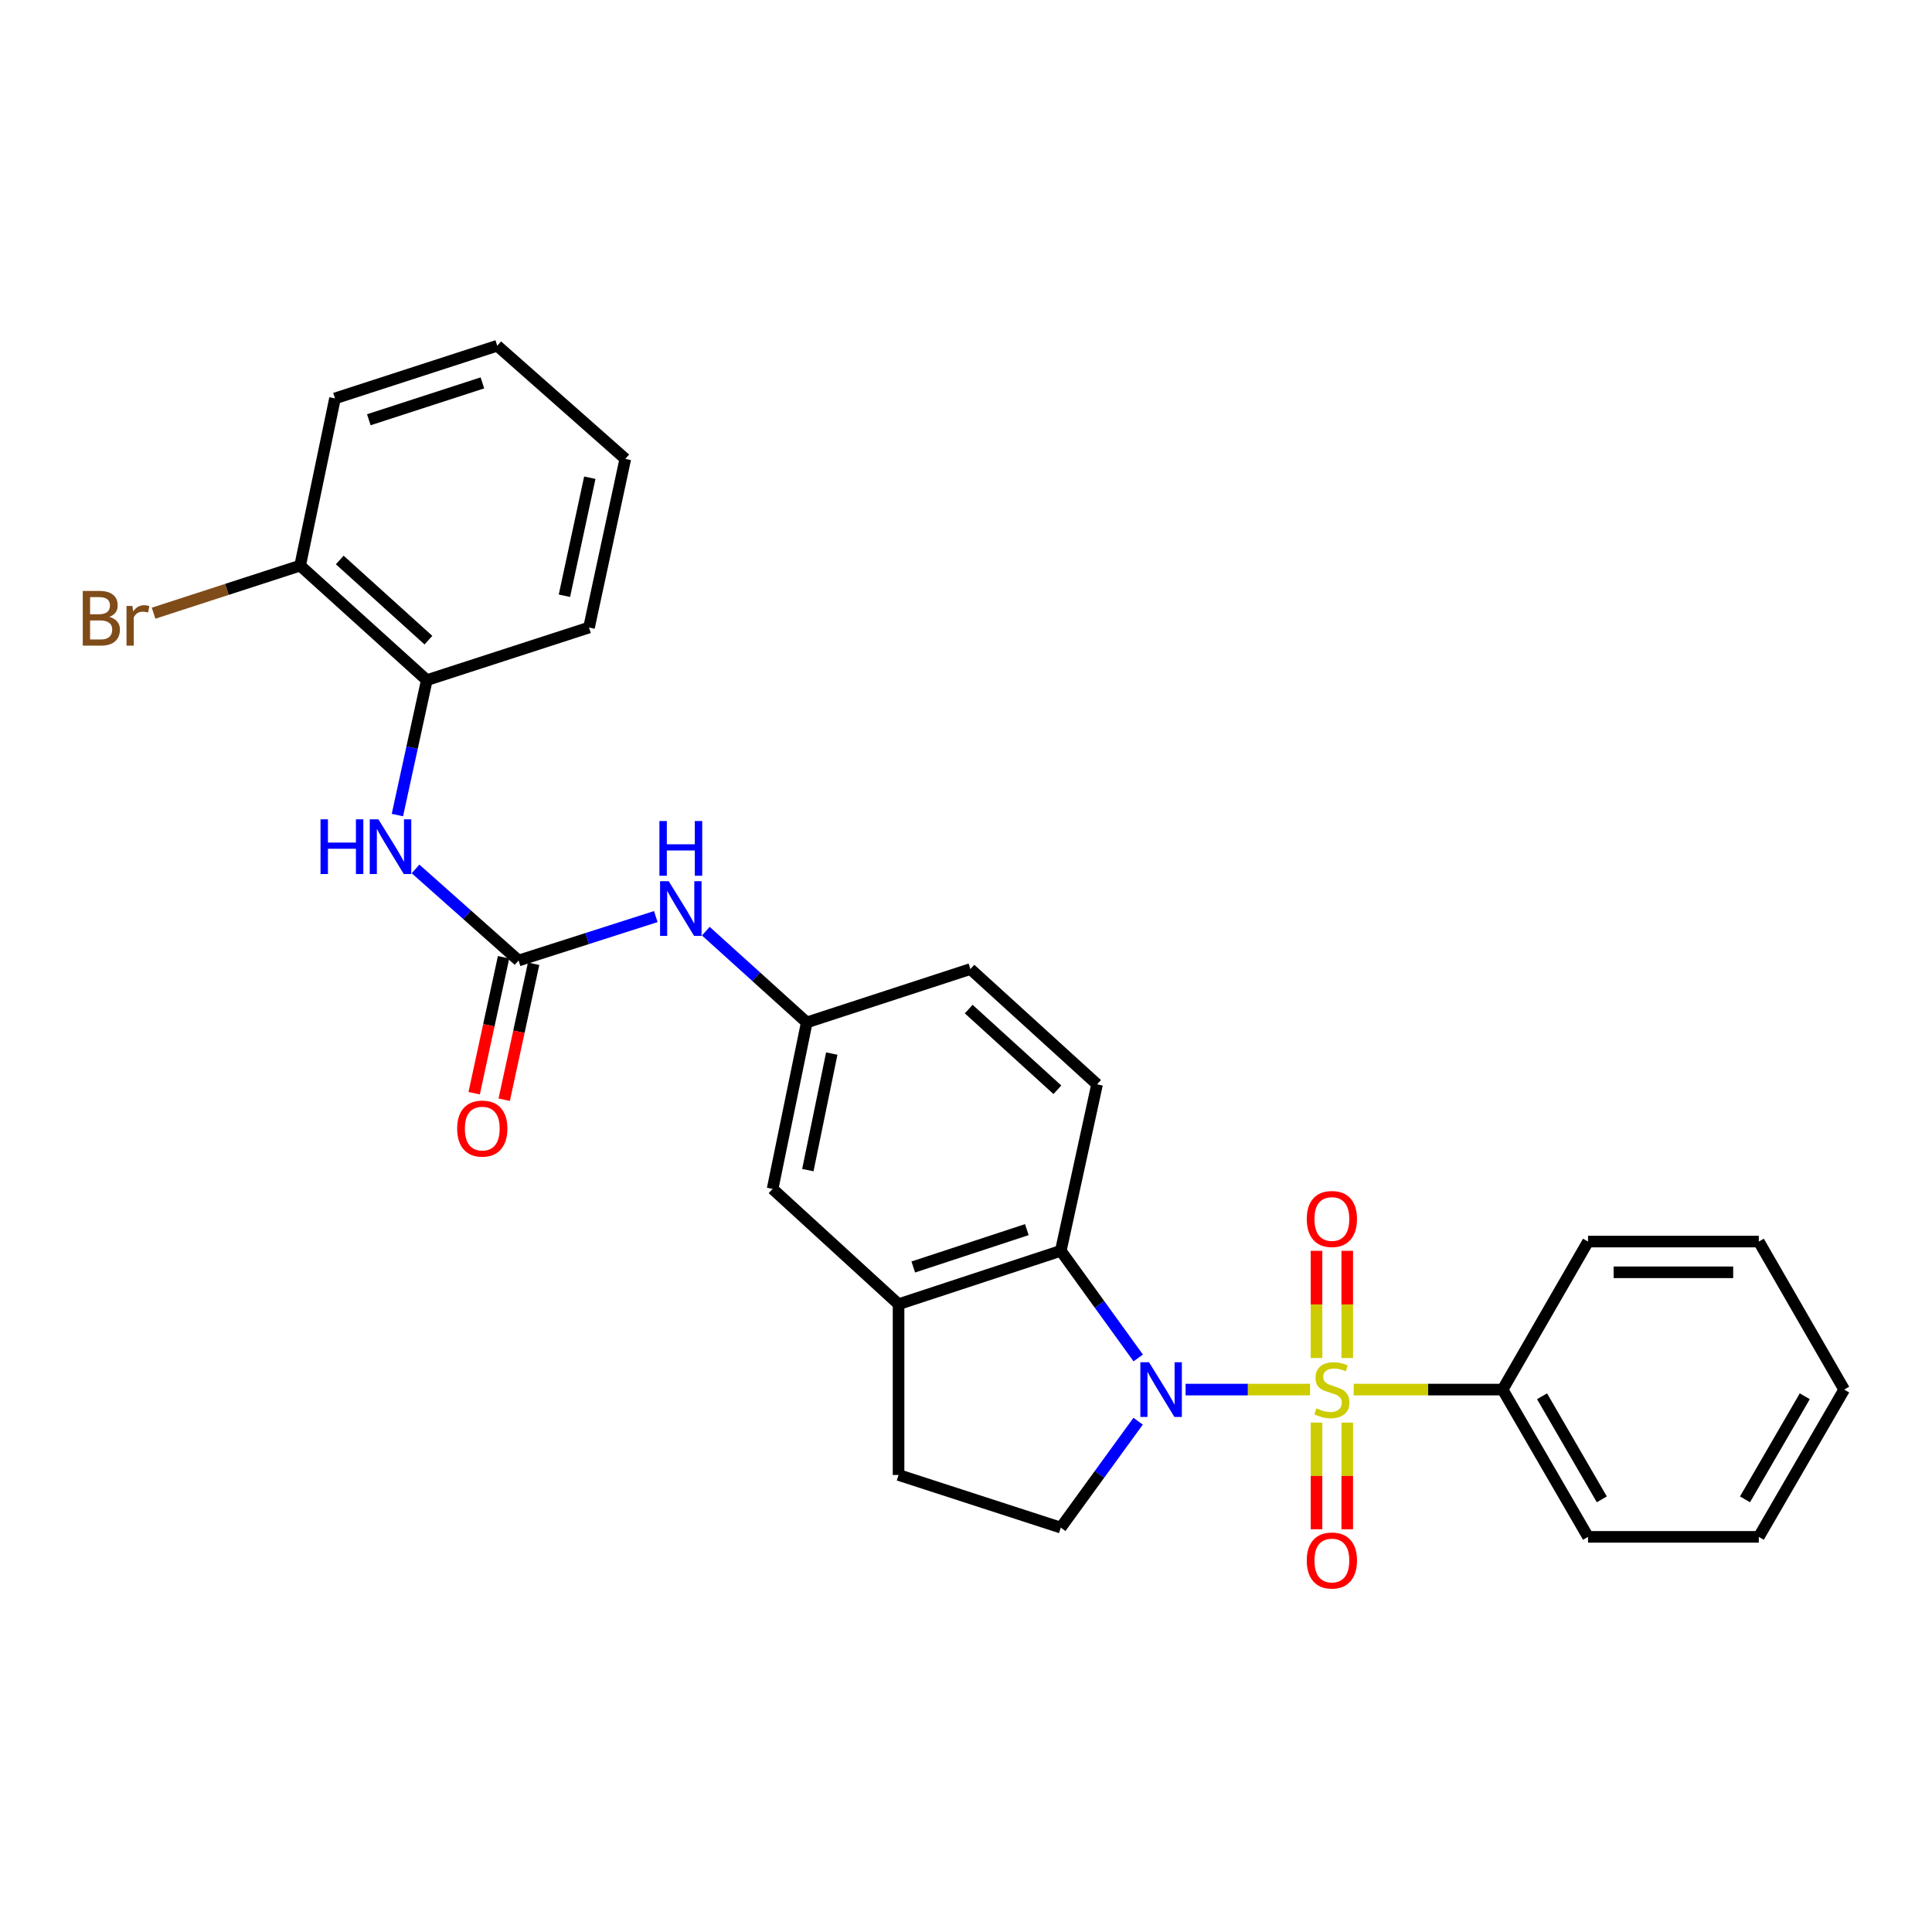 <?xml version='1.0' encoding='iso-8859-1'?>
<svg version='1.1' baseProfile='full'
              xmlns='http://www.w3.org/2000/svg'
                      xmlns:rdkit='http://www.rdkit.org/xml'
                      xmlns:xlink='http://www.w3.org/1999/xlink'
                  xml:space='preserve'
width='1000px' height='1000px' viewBox='0 0 1000 1000'>
<!-- END OF HEADER -->
<rect style='opacity:1.0;fill:#FFFFFF;stroke:none' width='1000' height='1000' x='0' y='0'> </rect>
<path class='bond-0' d='M 678.088,719.246 L 645.873,719.246' style='fill:none;fill-rule:evenodd;stroke:#CCCC00;stroke-width:6px;stroke-linecap:butt;stroke-linejoin:miter;stroke-opacity:1' />
<path class='bond-0' d='M 645.873,719.246 L 613.657,719.246' style='fill:none;fill-rule:evenodd;stroke:#0000FF;stroke-width:6px;stroke-linecap:butt;stroke-linejoin:miter;stroke-opacity:1' />
<path class='bond-6' d='M 697.335,702.917 L 697.335,675.172' style='fill:none;fill-rule:evenodd;stroke:#CCCC00;stroke-width:6px;stroke-linecap:butt;stroke-linejoin:miter;stroke-opacity:1' />
<path class='bond-6' d='M 697.335,675.172 L 697.335,647.427' style='fill:none;fill-rule:evenodd;stroke:#FF0000;stroke-width:6px;stroke-linecap:butt;stroke-linejoin:miter;stroke-opacity:1' />
<path class='bond-6' d='M 681.422,702.917 L 681.422,675.172' style='fill:none;fill-rule:evenodd;stroke:#CCCC00;stroke-width:6px;stroke-linecap:butt;stroke-linejoin:miter;stroke-opacity:1' />
<path class='bond-6' d='M 681.422,675.172 L 681.422,647.427' style='fill:none;fill-rule:evenodd;stroke:#FF0000;stroke-width:6px;stroke-linecap:butt;stroke-linejoin:miter;stroke-opacity:1' />
<path class='bond-7' d='M 681.422,736.336 L 681.422,763.934' style='fill:none;fill-rule:evenodd;stroke:#CCCC00;stroke-width:6px;stroke-linecap:butt;stroke-linejoin:miter;stroke-opacity:1' />
<path class='bond-7' d='M 681.422,763.934 L 681.422,791.533' style='fill:none;fill-rule:evenodd;stroke:#FF0000;stroke-width:6px;stroke-linecap:butt;stroke-linejoin:miter;stroke-opacity:1' />
<path class='bond-7' d='M 697.335,736.336 L 697.335,763.934' style='fill:none;fill-rule:evenodd;stroke:#CCCC00;stroke-width:6px;stroke-linecap:butt;stroke-linejoin:miter;stroke-opacity:1' />
<path class='bond-7' d='M 697.335,763.934 L 697.335,791.533' style='fill:none;fill-rule:evenodd;stroke:#FF0000;stroke-width:6px;stroke-linecap:butt;stroke-linejoin:miter;stroke-opacity:1' />
<path class='bond-8' d='M 700.668,719.246 L 739.213,719.246' style='fill:none;fill-rule:evenodd;stroke:#CCCC00;stroke-width:6px;stroke-linecap:butt;stroke-linejoin:miter;stroke-opacity:1' />
<path class='bond-8' d='M 739.213,719.246 L 777.758,719.246' style='fill:none;fill-rule:evenodd;stroke:#000000;stroke-width:6px;stroke-linecap:butt;stroke-linejoin:miter;stroke-opacity:1' />
<path class='bond-1' d='M 589.149,702.871 L 569.104,675.148' style='fill:none;fill-rule:evenodd;stroke:#0000FF;stroke-width:6px;stroke-linecap:butt;stroke-linejoin:miter;stroke-opacity:1' />
<path class='bond-1' d='M 569.104,675.148 L 549.059,647.425' style='fill:none;fill-rule:evenodd;stroke:#000000;stroke-width:6px;stroke-linecap:butt;stroke-linejoin:miter;stroke-opacity:1' />
<path class='bond-5' d='M 589.091,735.614 L 569.075,763.151' style='fill:none;fill-rule:evenodd;stroke:#0000FF;stroke-width:6px;stroke-linecap:butt;stroke-linejoin:miter;stroke-opacity:1' />
<path class='bond-5' d='M 569.075,763.151 L 549.059,790.688' style='fill:none;fill-rule:evenodd;stroke:#000000;stroke-width:6px;stroke-linecap:butt;stroke-linejoin:miter;stroke-opacity:1' />
<path class='bond-3' d='M 549.059,647.425 L 465.09,675.052' style='fill:none;fill-rule:evenodd;stroke:#000000;stroke-width:6px;stroke-linecap:butt;stroke-linejoin:miter;stroke-opacity:1' />
<path class='bond-3' d='M 531.49,636.453 L 472.712,655.792' style='fill:none;fill-rule:evenodd;stroke:#000000;stroke-width:6px;stroke-linecap:butt;stroke-linejoin:miter;stroke-opacity:1' />
<path class='bond-10' d='M 549.059,647.425 L 567.845,561.246' style='fill:none;fill-rule:evenodd;stroke:#000000;stroke-width:6px;stroke-linecap:butt;stroke-linejoin:miter;stroke-opacity:1' />
<path class='bond-2' d='M 268.42,497.16 L 303.933,485.79' style='fill:none;fill-rule:evenodd;stroke:#000000;stroke-width:6px;stroke-linecap:butt;stroke-linejoin:miter;stroke-opacity:1' />
<path class='bond-2' d='M 303.933,485.79 L 339.445,474.419' style='fill:none;fill-rule:evenodd;stroke:#0000FF;stroke-width:6px;stroke-linecap:butt;stroke-linejoin:miter;stroke-opacity:1' />
<path class='bond-4' d='M 268.42,497.16 L 241.751,473.456' style='fill:none;fill-rule:evenodd;stroke:#000000;stroke-width:6px;stroke-linecap:butt;stroke-linejoin:miter;stroke-opacity:1' />
<path class='bond-4' d='M 241.751,473.456 L 215.082,449.753' style='fill:none;fill-rule:evenodd;stroke:#0000FF;stroke-width:6px;stroke-linecap:butt;stroke-linejoin:miter;stroke-opacity:1' />
<path class='bond-15' d='M 260.644,495.478 L 253.035,530.663' style='fill:none;fill-rule:evenodd;stroke:#000000;stroke-width:6px;stroke-linecap:butt;stroke-linejoin:miter;stroke-opacity:1' />
<path class='bond-15' d='M 253.035,530.663 L 245.426,565.847' style='fill:none;fill-rule:evenodd;stroke:#FF0000;stroke-width:6px;stroke-linecap:butt;stroke-linejoin:miter;stroke-opacity:1' />
<path class='bond-15' d='M 276.197,498.841 L 268.588,534.026' style='fill:none;fill-rule:evenodd;stroke:#000000;stroke-width:6px;stroke-linecap:butt;stroke-linejoin:miter;stroke-opacity:1' />
<path class='bond-15' d='M 268.588,534.026 L 260.98,569.211' style='fill:none;fill-rule:evenodd;stroke:#FF0000;stroke-width:6px;stroke-linecap:butt;stroke-linejoin:miter;stroke-opacity:1' />
<path class='bond-12' d='M 465.09,675.052 L 399.899,615.377' style='fill:none;fill-rule:evenodd;stroke:#000000;stroke-width:6px;stroke-linecap:butt;stroke-linejoin:miter;stroke-opacity:1' />
<path class='bond-28' d='M 465.09,675.052 L 465.09,763.441' style='fill:none;fill-rule:evenodd;stroke:#000000;stroke-width:6px;stroke-linecap:butt;stroke-linejoin:miter;stroke-opacity:1' />
<path class='bond-11' d='M 205.691,421.871 L 213.301,386.955' style='fill:none;fill-rule:evenodd;stroke:#0000FF;stroke-width:6px;stroke-linecap:butt;stroke-linejoin:miter;stroke-opacity:1' />
<path class='bond-11' d='M 213.301,386.955 L 220.911,352.04' style='fill:none;fill-rule:evenodd;stroke:#000000;stroke-width:6px;stroke-linecap:butt;stroke-linejoin:miter;stroke-opacity:1' />
<path class='bond-13' d='M 549.059,790.688 L 465.09,763.441' style='fill:none;fill-rule:evenodd;stroke:#000000;stroke-width:6px;stroke-linecap:butt;stroke-linejoin:miter;stroke-opacity:1' />
<path class='bond-20' d='M 777.758,719.246 L 821.962,795.479' style='fill:none;fill-rule:evenodd;stroke:#000000;stroke-width:6px;stroke-linecap:butt;stroke-linejoin:miter;stroke-opacity:1' />
<path class='bond-20' d='M 798.155,722.699 L 829.098,776.062' style='fill:none;fill-rule:evenodd;stroke:#000000;stroke-width:6px;stroke-linecap:butt;stroke-linejoin:miter;stroke-opacity:1' />
<path class='bond-21' d='M 777.758,719.246 L 821.962,642.633' style='fill:none;fill-rule:evenodd;stroke:#000000;stroke-width:6px;stroke-linecap:butt;stroke-linejoin:miter;stroke-opacity:1' />
<path class='bond-9' d='M 365.326,481.97 L 391.453,505.589' style='fill:none;fill-rule:evenodd;stroke:#0000FF;stroke-width:6px;stroke-linecap:butt;stroke-linejoin:miter;stroke-opacity:1' />
<path class='bond-9' d='M 391.453,505.589 L 417.58,529.207' style='fill:none;fill-rule:evenodd;stroke:#000000;stroke-width:6px;stroke-linecap:butt;stroke-linejoin:miter;stroke-opacity:1' />
<path class='bond-17' d='M 567.845,561.246 L 502.283,501.58' style='fill:none;fill-rule:evenodd;stroke:#000000;stroke-width:6px;stroke-linecap:butt;stroke-linejoin:miter;stroke-opacity:1' />
<path class='bond-17' d='M 547.3,564.065 L 501.407,522.299' style='fill:none;fill-rule:evenodd;stroke:#000000;stroke-width:6px;stroke-linecap:butt;stroke-linejoin:miter;stroke-opacity:1' />
<path class='bond-16' d='M 220.911,352.04 L 155.348,292.763' style='fill:none;fill-rule:evenodd;stroke:#000000;stroke-width:6px;stroke-linecap:butt;stroke-linejoin:miter;stroke-opacity:1' />
<path class='bond-16' d='M 221.749,331.344 L 175.855,289.851' style='fill:none;fill-rule:evenodd;stroke:#000000;stroke-width:6px;stroke-linecap:butt;stroke-linejoin:miter;stroke-opacity:1' />
<path class='bond-19' d='M 220.911,352.04 L 304.879,324.802' style='fill:none;fill-rule:evenodd;stroke:#000000;stroke-width:6px;stroke-linecap:butt;stroke-linejoin:miter;stroke-opacity:1' />
<path class='bond-30' d='M 399.899,615.377 L 417.58,529.207' style='fill:none;fill-rule:evenodd;stroke:#000000;stroke-width:6px;stroke-linecap:butt;stroke-linejoin:miter;stroke-opacity:1' />
<path class='bond-30' d='M 418.14,605.65 L 430.517,545.331' style='fill:none;fill-rule:evenodd;stroke:#000000;stroke-width:6px;stroke-linecap:butt;stroke-linejoin:miter;stroke-opacity:1' />
<path class='bond-14' d='M 417.58,529.207 L 502.283,501.58' style='fill:none;fill-rule:evenodd;stroke:#000000;stroke-width:6px;stroke-linecap:butt;stroke-linejoin:miter;stroke-opacity:1' />
<path class='bond-18' d='M 155.348,292.763 L 117.417,305.075' style='fill:none;fill-rule:evenodd;stroke:#000000;stroke-width:6px;stroke-linecap:butt;stroke-linejoin:miter;stroke-opacity:1' />
<path class='bond-18' d='M 117.417,305.075 L 79.487,317.387' style='fill:none;fill-rule:evenodd;stroke:#7F4C19;stroke-width:6px;stroke-linecap:butt;stroke-linejoin:miter;stroke-opacity:1' />
<path class='bond-22' d='M 155.348,292.763 L 173.392,206.213' style='fill:none;fill-rule:evenodd;stroke:#000000;stroke-width:6px;stroke-linecap:butt;stroke-linejoin:miter;stroke-opacity:1' />
<path class='bond-23' d='M 304.879,324.802 L 323.657,237.518' style='fill:none;fill-rule:evenodd;stroke:#000000;stroke-width:6px;stroke-linecap:butt;stroke-linejoin:miter;stroke-opacity:1' />
<path class='bond-23' d='M 292.139,308.362 L 305.283,247.263' style='fill:none;fill-rule:evenodd;stroke:#000000;stroke-width:6px;stroke-linecap:butt;stroke-linejoin:miter;stroke-opacity:1' />
<path class='bond-25' d='M 821.962,795.479 L 910.351,795.479' style='fill:none;fill-rule:evenodd;stroke:#000000;stroke-width:6px;stroke-linecap:butt;stroke-linejoin:miter;stroke-opacity:1' />
<path class='bond-24' d='M 821.962,642.633 L 910.351,642.633' style='fill:none;fill-rule:evenodd;stroke:#000000;stroke-width:6px;stroke-linecap:butt;stroke-linejoin:miter;stroke-opacity:1' />
<path class='bond-24' d='M 835.22,658.546 L 897.093,658.546' style='fill:none;fill-rule:evenodd;stroke:#000000;stroke-width:6px;stroke-linecap:butt;stroke-linejoin:miter;stroke-opacity:1' />
<path class='bond-31' d='M 173.392,206.213 L 257.37,178.957' style='fill:none;fill-rule:evenodd;stroke:#000000;stroke-width:6px;stroke-linecap:butt;stroke-linejoin:miter;stroke-opacity:1' />
<path class='bond-31' d='M 190.901,217.26 L 249.686,198.181' style='fill:none;fill-rule:evenodd;stroke:#000000;stroke-width:6px;stroke-linecap:butt;stroke-linejoin:miter;stroke-opacity:1' />
<path class='bond-26' d='M 323.657,237.518 L 257.37,178.957' style='fill:none;fill-rule:evenodd;stroke:#000000;stroke-width:6px;stroke-linecap:butt;stroke-linejoin:miter;stroke-opacity:1' />
<path class='bond-27' d='M 910.351,642.633 L 954.545,719.246' style='fill:none;fill-rule:evenodd;stroke:#000000;stroke-width:6px;stroke-linecap:butt;stroke-linejoin:miter;stroke-opacity:1' />
<path class='bond-29' d='M 910.351,795.479 L 954.545,719.246' style='fill:none;fill-rule:evenodd;stroke:#000000;stroke-width:6px;stroke-linecap:butt;stroke-linejoin:miter;stroke-opacity:1' />
<path class='bond-29' d='M 903.213,776.063 L 934.149,722.7' style='fill:none;fill-rule:evenodd;stroke:#000000;stroke-width:6px;stroke-linecap:butt;stroke-linejoin:miter;stroke-opacity:1' />
<path  class='atom-0' d='M 681.378 728.966
Q 681.698 729.086, 683.018 729.646
Q 684.338 730.206, 685.778 730.566
Q 687.258 730.886, 688.698 730.886
Q 691.378 730.886, 692.938 729.606
Q 694.498 728.286, 694.498 726.006
Q 694.498 724.446, 693.698 723.486
Q 692.938 722.526, 691.738 722.006
Q 690.538 721.486, 688.538 720.886
Q 686.018 720.126, 684.498 719.406
Q 683.018 718.686, 681.938 717.166
Q 680.898 715.646, 680.898 713.086
Q 680.898 709.526, 683.298 707.326
Q 685.738 705.126, 690.538 705.126
Q 693.818 705.126, 697.538 706.686
L 696.618 709.766
Q 693.218 708.366, 690.658 708.366
Q 687.898 708.366, 686.378 709.526
Q 684.858 710.646, 684.898 712.606
Q 684.898 714.126, 685.658 715.046
Q 686.458 715.966, 687.578 716.486
Q 688.738 717.006, 690.658 717.606
Q 693.218 718.406, 694.738 719.206
Q 696.258 720.006, 697.338 721.646
Q 698.458 723.246, 698.458 726.006
Q 698.458 729.926, 695.818 732.046
Q 693.218 734.126, 688.858 734.126
Q 686.338 734.126, 684.418 733.566
Q 682.538 733.046, 680.298 732.126
L 681.378 728.966
' fill='#CCCC00'/>
<path  class='atom-1' d='M 594.729 705.086
L 604.009 720.086
Q 604.929 721.566, 606.409 724.246
Q 607.889 726.926, 607.969 727.086
L 607.969 705.086
L 611.729 705.086
L 611.729 733.406
L 607.849 733.406
L 597.889 717.006
Q 596.729 715.086, 595.489 712.886
Q 594.289 710.686, 593.929 710.006
L 593.929 733.406
L 590.249 733.406
L 590.249 705.086
L 594.729 705.086
' fill='#0000FF'/>
<path  class='atom-5' d='M 165.904 424.076
L 169.744 424.076
L 169.744 436.116
L 184.224 436.116
L 184.224 424.076
L 188.064 424.076
L 188.064 452.396
L 184.224 452.396
L 184.224 439.316
L 169.744 439.316
L 169.744 452.396
L 165.904 452.396
L 165.904 424.076
' fill='#0000FF'/>
<path  class='atom-5' d='M 195.864 424.076
L 205.144 439.076
Q 206.064 440.556, 207.544 443.236
Q 209.024 445.916, 209.104 446.076
L 209.104 424.076
L 212.864 424.076
L 212.864 452.396
L 208.984 452.396
L 199.024 435.996
Q 197.864 434.076, 196.624 431.876
Q 195.424 429.676, 195.064 428.996
L 195.064 452.396
L 191.384 452.396
L 191.384 424.076
L 195.864 424.076
' fill='#0000FF'/>
<path  class='atom-7' d='M 676.378 630.946
Q 676.378 624.146, 679.738 620.346
Q 683.098 616.546, 689.378 616.546
Q 695.658 616.546, 699.018 620.346
Q 702.378 624.146, 702.378 630.946
Q 702.378 637.826, 698.978 641.746
Q 695.578 645.626, 689.378 645.626
Q 683.138 645.626, 679.738 641.746
Q 676.378 637.866, 676.378 630.946
M 689.378 642.426
Q 693.698 642.426, 696.018 639.546
Q 698.378 636.626, 698.378 630.946
Q 698.378 625.386, 696.018 622.586
Q 693.698 619.746, 689.378 619.746
Q 685.058 619.746, 682.698 622.546
Q 680.378 625.346, 680.378 630.946
Q 680.378 636.666, 682.698 639.546
Q 685.058 642.426, 689.378 642.426
' fill='#FF0000'/>
<path  class='atom-8' d='M 676.378 807.715
Q 676.378 800.915, 679.738 797.115
Q 683.098 793.315, 689.378 793.315
Q 695.658 793.315, 699.018 797.115
Q 702.378 800.915, 702.378 807.715
Q 702.378 814.595, 698.978 818.515
Q 695.578 822.395, 689.378 822.395
Q 683.138 822.395, 679.738 818.515
Q 676.378 814.635, 676.378 807.715
M 689.378 819.195
Q 693.698 819.195, 696.018 816.315
Q 698.378 813.395, 698.378 807.715
Q 698.378 802.155, 696.018 799.355
Q 693.698 796.515, 689.378 796.515
Q 685.058 796.515, 682.698 799.315
Q 680.378 802.115, 680.378 807.715
Q 680.378 813.435, 682.698 816.315
Q 685.058 819.195, 689.378 819.195
' fill='#FF0000'/>
<path  class='atom-10' d='M 346.129 456.115
L 355.409 471.115
Q 356.329 472.595, 357.809 475.275
Q 359.289 477.955, 359.369 478.115
L 359.369 456.115
L 363.129 456.115
L 363.129 484.435
L 359.249 484.435
L 349.289 468.035
Q 348.129 466.115, 346.889 463.915
Q 345.689 461.715, 345.329 461.035
L 345.329 484.435
L 341.649 484.435
L 341.649 456.115
L 346.129 456.115
' fill='#0000FF'/>
<path  class='atom-10' d='M 341.309 424.963
L 345.149 424.963
L 345.149 437.003
L 359.629 437.003
L 359.629 424.963
L 363.469 424.963
L 363.469 453.283
L 359.629 453.283
L 359.629 440.203
L 345.149 440.203
L 345.149 453.283
L 341.309 453.283
L 341.309 424.963
' fill='#0000FF'/>
<path  class='atom-16' d='M 236.625 584.152
Q 236.625 577.352, 239.985 573.552
Q 243.345 569.752, 249.625 569.752
Q 255.905 569.752, 259.265 573.552
Q 262.625 577.352, 262.625 584.152
Q 262.625 591.032, 259.225 594.952
Q 255.825 598.832, 249.625 598.832
Q 243.385 598.832, 239.985 594.952
Q 236.625 591.072, 236.625 584.152
M 249.625 595.632
Q 253.945 595.632, 256.265 592.752
Q 258.625 589.832, 258.625 584.152
Q 258.625 578.592, 256.265 575.792
Q 253.945 572.952, 249.625 572.952
Q 245.305 572.952, 242.945 575.752
Q 240.625 578.552, 240.625 584.152
Q 240.625 589.872, 242.945 592.752
Q 245.305 595.632, 249.625 595.632
' fill='#FF0000'/>
<path  class='atom-19' d='M 56.599 319.299
Q 59.319 320.059, 60.679 321.739
Q 62.08 323.379, 62.08 325.819
Q 62.08 329.739, 59.559 331.979
Q 57.08 334.179, 52.359 334.179
L 42.84 334.179
L 42.84 305.859
L 51.2 305.859
Q 56.039 305.859, 58.48 307.819
Q 60.919 309.779, 60.919 313.379
Q 60.919 317.659, 56.599 319.299
M 46.639 309.059
L 46.639 317.939
L 51.2 317.939
Q 53.999 317.939, 55.44 316.819
Q 56.919 315.659, 56.919 313.379
Q 56.919 309.059, 51.2 309.059
L 46.639 309.059
M 52.359 330.979
Q 55.12 330.979, 56.599 329.659
Q 58.08 328.339, 58.08 325.819
Q 58.08 323.499, 56.44 322.339
Q 54.84 321.139, 51.76 321.139
L 46.639 321.139
L 46.639 330.979
L 52.359 330.979
' fill='#7F4C19'/>
<path  class='atom-19' d='M 68.519 313.619
L 68.96 316.459
Q 71.12 313.259, 74.639 313.259
Q 75.76 313.259, 77.279 313.659
L 76.68 317.019
Q 74.96 316.619, 73.999 316.619
Q 72.32 316.619, 71.2 317.299
Q 70.12 317.939, 69.24 319.499
L 69.24 334.179
L 65.48 334.179
L 65.48 313.619
L 68.519 313.619
' fill='#7F4C19'/>
</svg>
